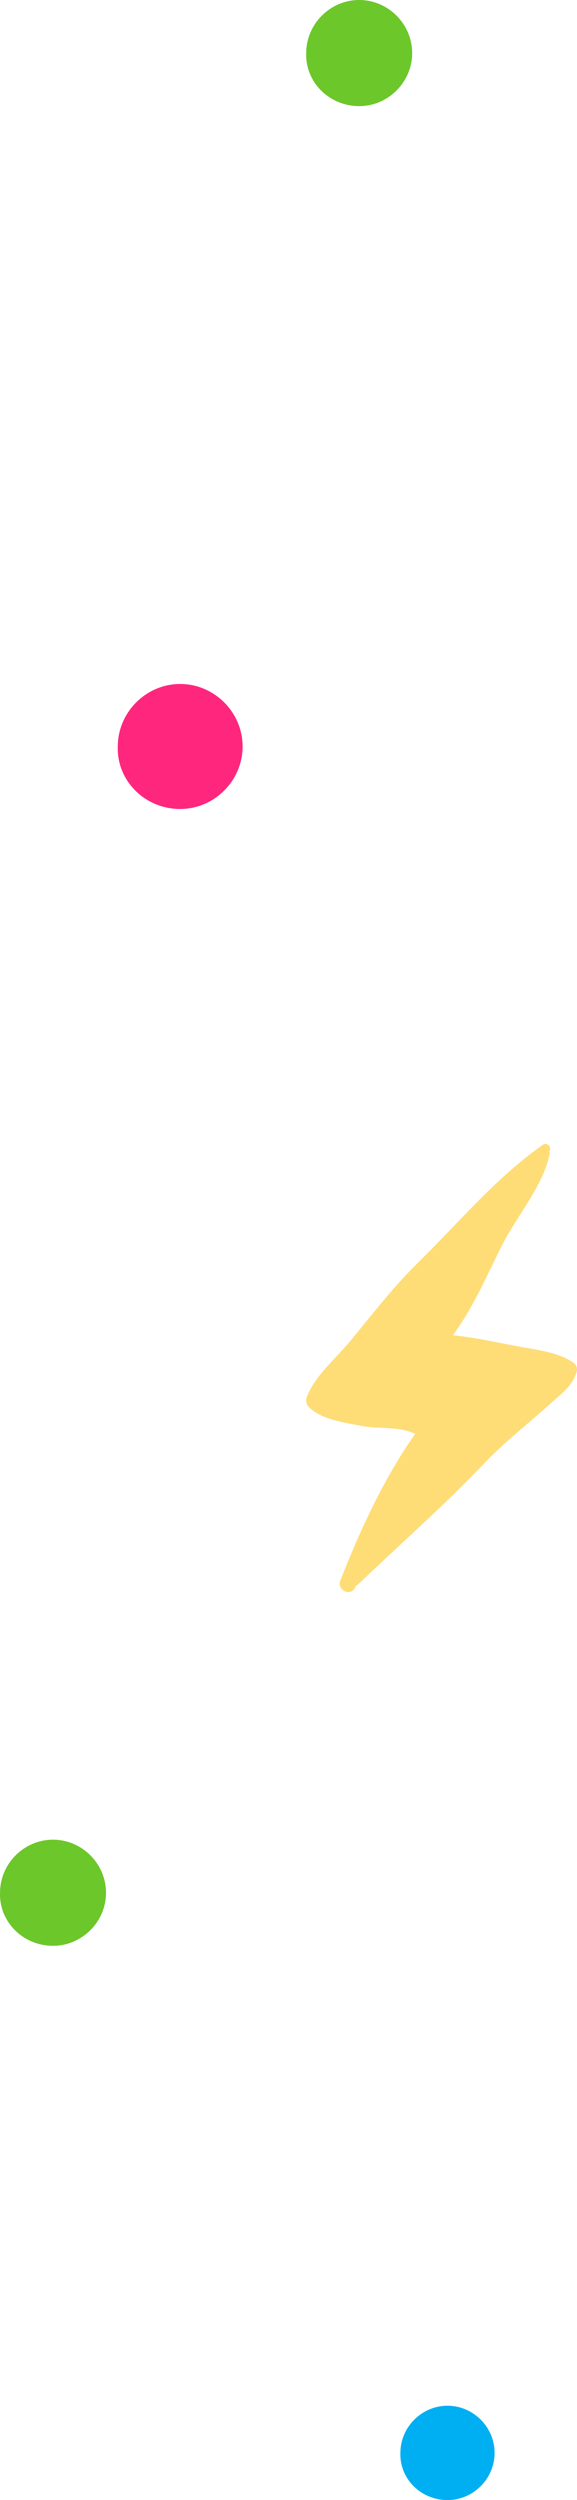 <?xml version="1.0" encoding="UTF-8"?> <svg xmlns="http://www.w3.org/2000/svg" width="49" height="212" viewBox="0 0 49 212" fill="none"> <path d="M48.755 115.593C47.386 114.61 45.39 114.446 43.777 114.132C42.032 113.797 40.239 113.398 38.452 113.227C40.204 110.883 41.323 108.183 42.651 105.561C43.826 103.232 46.231 100.375 46.676 97.824C46.69 97.746 46.683 97.674 46.662 97.61C46.892 97.275 46.447 96.827 46.106 97.069C42.06 99.919 38.987 103.652 35.449 107.122C33.363 109.166 31.583 111.496 29.72 113.748C28.573 115.137 26.682 116.726 26.056 118.471C25.938 118.792 26.008 119.098 26.244 119.333C27.322 120.395 29.282 120.63 30.707 120.915C32.014 121.171 33.78 120.965 34.99 121.478C35.115 121.528 35.199 121.556 35.268 121.563C35.025 121.934 34.573 122.589 34.58 122.575C32.244 126.159 30.471 130.027 28.907 134.003C28.573 134.851 29.783 135.428 30.172 134.594C30.193 134.551 30.214 134.509 30.235 134.459C30.311 134.423 30.381 134.38 30.45 134.316C33.996 130.925 37.708 127.676 41.094 124.121C42.874 122.254 44.792 120.787 46.69 119.07C47.552 118.286 48.72 117.467 48.984 116.255C49.04 116.035 48.943 115.728 48.755 115.593Z" fill="#FEDD77"></path> <path d="M4.503 165C6.965 165 9.003 162.962 9.003 160.5C9.003 158.038 6.965 156 4.503 156C2.04 156 0.003 158.038 0.003 160.5C-0.082 162.962 1.955 165 4.503 165Z" fill="#6CC72A"></path> <path d="M30.503 9C32.965 9 35.003 6.962 35.003 4.5C35.003 2.038 32.965 0 30.503 0C28.04 0 26.003 2.038 26.003 4.5C25.918 6.962 27.955 9 30.503 9Z" fill="#6CC72A"></path> <path d="M38.002 212C40.191 212 42.002 210.189 42.002 208C42.002 205.811 40.191 204 38.002 204C35.814 204 34.002 205.811 34.002 208C33.927 210.189 35.738 212 38.002 212Z" fill="#00AFF2"></path> <path d="M15.303 68.6C18.203 68.6 20.603 66.2 20.603 63.3C20.603 60.4 18.203 58 15.303 58C12.403 58 10.003 60.4 10.003 63.3C9.903 66.2 12.303 68.6 15.303 68.6Z" fill="#FF267D"></path> </svg> 